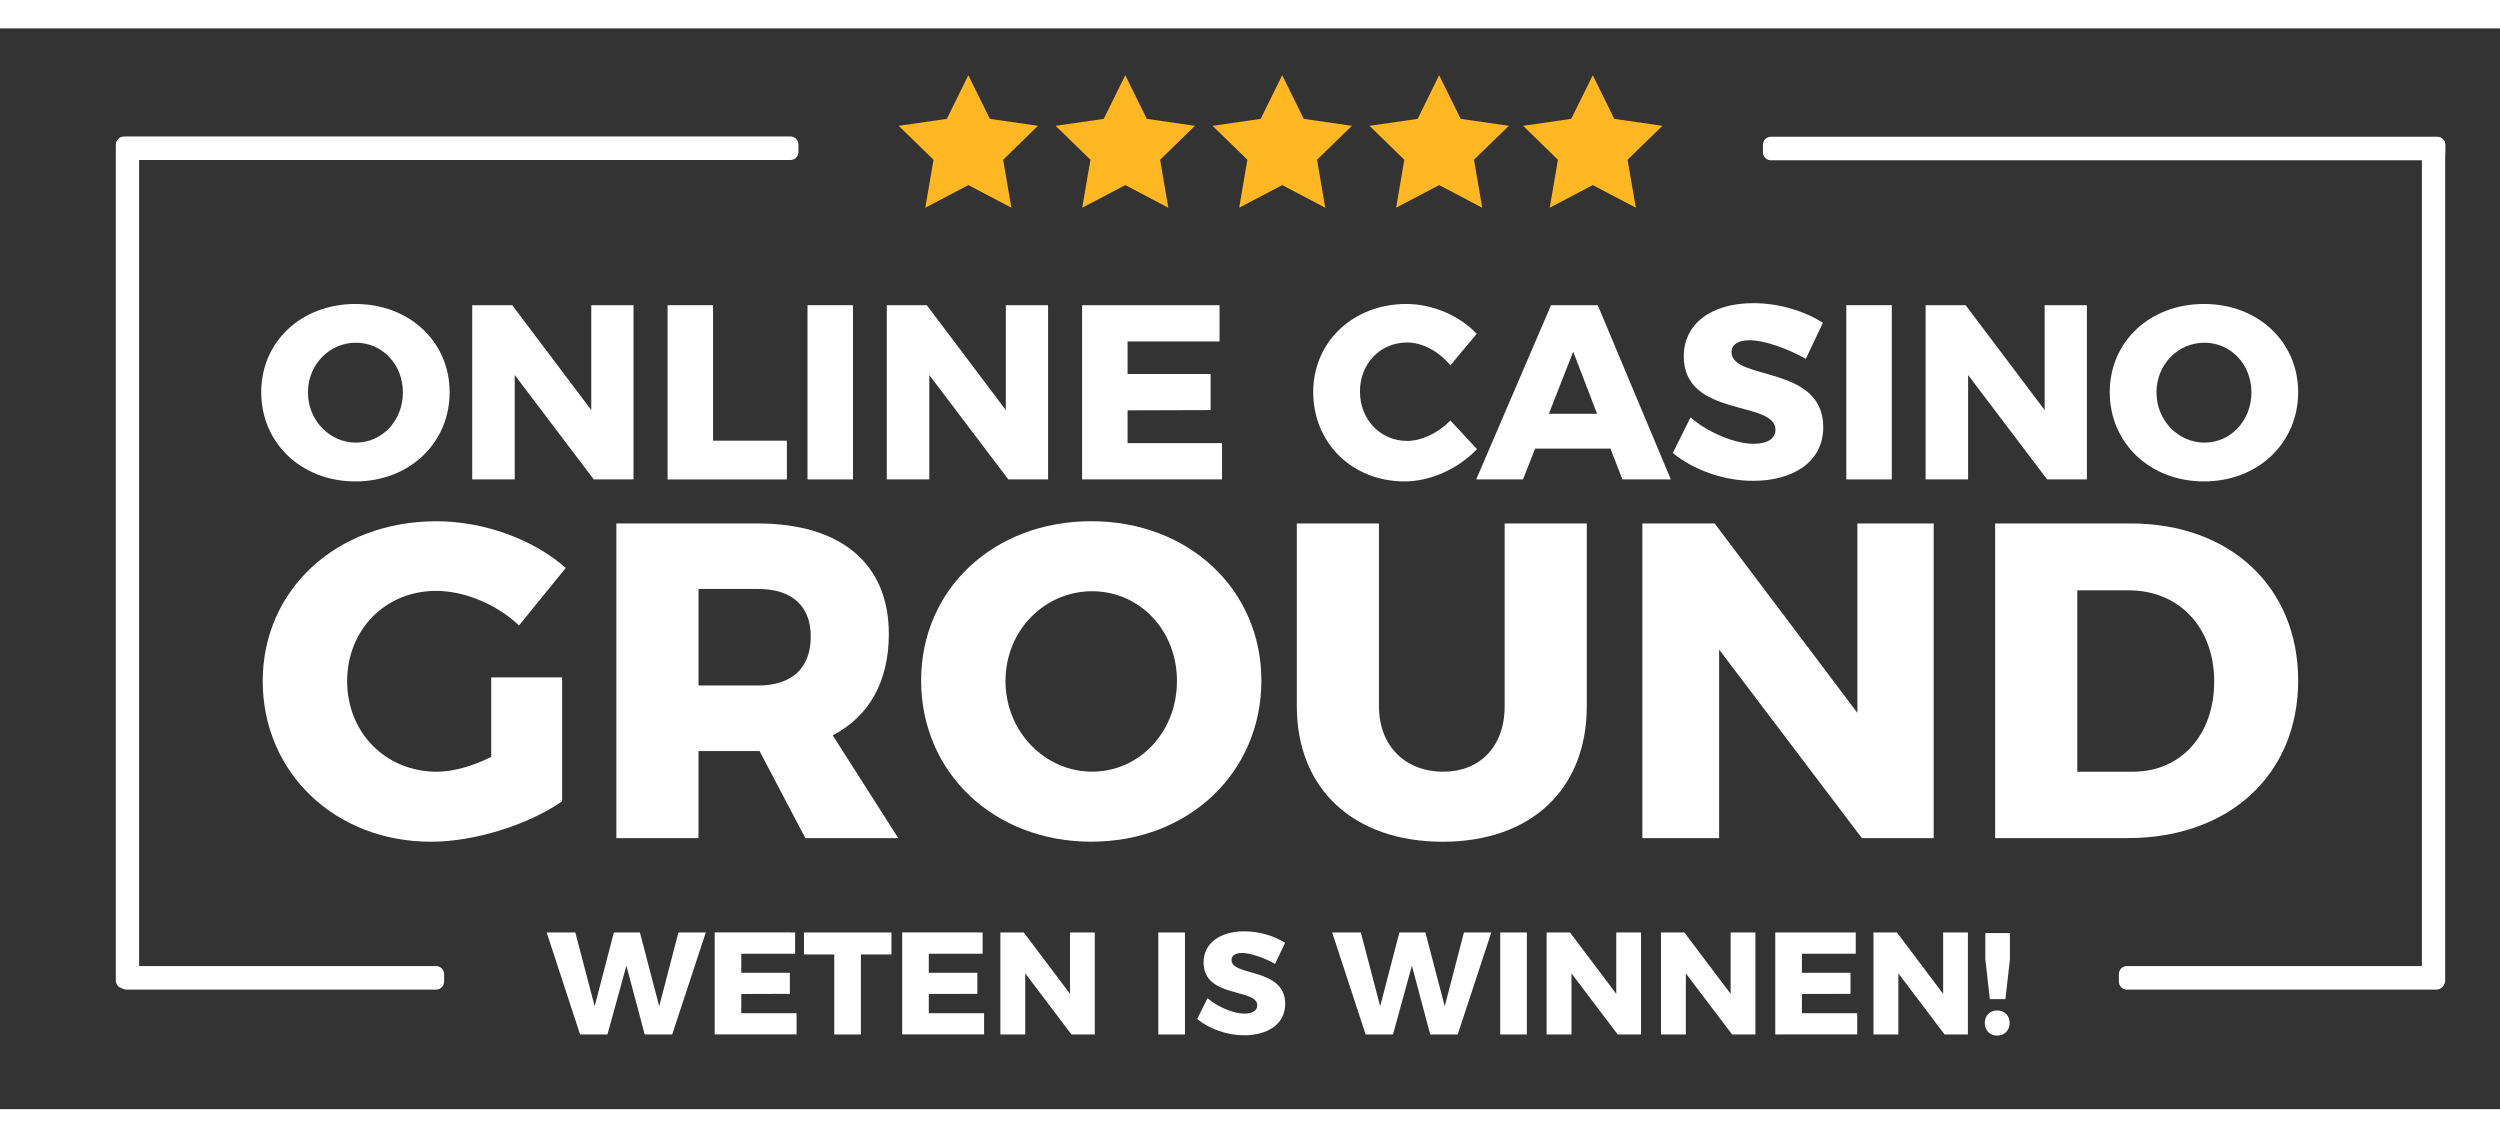<?xml version="1.0" encoding="utf-8"?>
<!-- Generator: Adobe Illustrator 23.0.2, SVG Export Plug-In . SVG Version: 6.00 Build 0)  -->
<svg version="1.1" id="Layer_1" xmlns="http://www.w3.org/2000/svg" width="100.996" height="45.955" xmlns:xlink="http://www.w3.org/1999/xlink" x="0px" y="0px"
	 viewBox="0 0 613 265" style="enable-background:new 0 0 613 265;" xml:space="preserve">
<rect x="0" y="0" width="613" height="265" fill="#333333" stroke="none"/>
<style type="text/css">
	.st0{fill:#FFB723;}
	.st1{fill:#FFFFFF;}
</style>
<g>
	<g>
		<g>
			<polygon class="st0" points="237.44,11.48 242.71,22.18 254.51,23.89 245.97,32.21 247.99,43.97 237.44,38.42 226.88,43.97 
				228.9,32.21 220.36,23.89 232.16,22.18 			"/>
		</g>
		<g>
			<polygon class="st0" points="275.92,11.48 281.2,22.18 292.99,23.89 284.46,32.21 286.47,43.97 275.92,38.42 265.36,43.97 
				267.38,32.21 258.84,23.89 270.64,22.18 			"/>
		</g>
		<g>
			<polygon class="st0" points="314.4,11.48 319.68,22.18 331.48,23.89 322.94,32.21 324.95,43.97 314.4,38.42 303.85,43.97 
				305.86,32.21 297.32,23.89 309.12,22.18 			"/>
		</g>
		<g>
			<polygon class="st0" points="352.88,11.48 358.16,22.18 369.96,23.89 361.42,32.21 363.44,43.97 352.88,38.42 342.33,43.97 
				344.34,32.21 335.81,23.89 347.61,22.18 			"/>
		</g>
		<g>
			<polygon class="st0" points="390.55,11.48 395.82,22.18 407.62,23.89 399.08,32.21 401.1,43.97 390.55,38.42 379.99,43.97 
				382.01,32.21 373.47,23.89 385.27,22.18 			"/>
		</g>
	</g>
	<g>
		<path class="st1" d="M32.17,235.41h-1.83c-1.07,0-1.94-0.87-1.94-1.94V28.59c0-1.07,0.87-1.94,1.94-1.94h1.83
			c1.07,0,1.94,0.87,1.94,1.94v204.88C34.11,234.54,33.23,235.41,32.17,235.41z"/>
		<path class="st1" d="M597.62,235.41h-1.83c-1.07,0-1.94-0.87-1.94-1.94V28.59c0-1.07,0.87-1.94,1.94-1.94h1.83
			c1.07,0,1.94,0.87,1.94,1.94v204.88C599.55,234.54,598.68,235.41,597.62,235.41z"/>
		<path class="st1" d="M106.93,235.69H31.04c-1.08,0-1.96-0.88-1.96-1.96v-1.85c0-1.08,0.88-1.96,1.96-1.96h75.89
			c1.08,0,1.96,0.88,1.96,1.96v1.85C108.89,234.81,108.01,235.69,106.93,235.69z"/>
		<path class="st1" d="M597.4,235.69h-75.89c-1.08,0-1.96-0.88-1.96-1.96v-1.85c0-1.08,0.88-1.96,1.96-1.96h75.89
			c1.08,0,1.96,0.88,1.96,1.96v1.85C599.36,234.81,598.48,235.69,597.4,235.69z"/>
		<path class="st1" d="M597.62,32.34H434.24c-1.08,0-1.96-0.88-1.96-1.96v-1.85c0-1.08,0.88-1.96,1.96-1.96h163.38
			c1.08,0,1.96,0.88,1.96,1.96v1.85C599.58,31.46,598.7,32.34,597.62,32.34z"/>
		<path class="st1" d="M193.82,32.27H30.44c-1.08,0-1.96-0.88-1.96-1.96v-1.85c0-1.08,0.88-1.96,1.96-1.96h163.38
			c1.08,0,1.96,0.88,1.96,1.96v1.85C195.77,31.39,194.89,32.27,193.82,32.27z"/>
	</g>
	<path class="st1" d="M110.25,89.2c0,12.49-9.87,21.88-23.1,21.88s-23.1-9.39-23.1-21.88c0-12.43,9.87-21.63,23.1-21.63
		S110.25,76.83,110.25,89.2z M75.51,89.26c0,6.95,5.42,12.31,11.76,12.31c6.4,0,11.52-5.36,11.52-12.31
		c0-6.95-5.12-12.19-11.52-12.19C80.88,77.07,75.51,82.31,75.51,89.26z"/>
	<path class="st1" d="M125.6,67.87l19.38,25.72V67.87h10.36v42.72h-9.75l-19.38-25.6v25.6h-10.42V67.87H125.6z"/>
	<path class="st1" d="M174.84,67.87v33.22h18.1v9.51h-29.25V67.87H174.84z"/>
	<path class="st1" d="M209.15,67.87v42.72H198V67.87H209.15z"/>
	<path class="st1" d="M227.25,67.87l19.38,25.72V67.87h10.36v42.72h-9.75l-19.38-25.6v25.6h-10.42V67.87H227.25z"/>
	<path class="st1" d="M299.03,67.87v8.9h-22.55v7.98h20.36v8.84l-20.36,0.06v8.04h23.16v8.9h-34.31V67.87H299.03z"/>
	<path class="st1" d="M345.04,77.01c-6.58,0-11.58,5.18-11.58,12.01c0,6.89,5,12.13,11.58,12.13c3.53,0,7.62-1.95,10.6-5l6.52,7.01
		c-4.57,4.81-11.4,7.92-17.73,7.92c-12.86,0-22.43-9.39-22.43-21.94c0-12.31,9.81-21.57,22.85-21.57c6.34,0,12.98,2.8,17.25,7.31
		l-6.46,7.74C352.84,79.2,348.76,77.01,345.04,77.01z"/>
	<path class="st1" d="M394.89,103.03h-18.47l-2.99,7.56h-11.46l18.34-42.72h11.46l17.92,42.72h-11.88L394.89,103.03z M391.6,94.5
		l-5.85-15.24l-5.97,15.24H391.6z"/>
	<path class="st1" d="M429.02,76.46c-2.68,0-4.45,0.97-4.45,2.92c0,7.07,22.49,3.05,22.49,18.4c0,8.72-7.68,13.16-17.19,13.16
		c-7.13,0-14.57-2.62-19.69-6.83l4.33-8.71c4.39,3.78,11.03,6.46,15.48,6.46c3.29,0,5.36-1.22,5.36-3.47
		c0-7.25-22.49-2.87-22.49-17.98c0-7.98,6.76-13.04,17.06-13.04c6.28,0,12.61,1.95,17.06,4.82l-4.2,8.84
		C438.28,78.47,432.55,76.46,429.02,76.46z"/>
	<path class="st1" d="M463.87,67.87v42.72h-11.15V67.87H463.87z"/>
	<path class="st1" d="M481.97,67.87l19.38,25.72V67.87h10.36v42.72h-9.75l-19.38-25.6v25.6h-10.42V67.87H481.97z"/>
	<path class="st1" d="M563.51,89.2c0,12.49-9.87,21.88-23.1,21.88c-13.22,0-23.1-9.39-23.1-21.88c0-12.43,9.87-21.63,23.1-21.63
		C553.64,67.56,563.51,76.83,563.51,89.2z M528.77,89.26c0,6.95,5.42,12.31,11.76,12.31c6.4,0,11.52-5.36,11.52-12.31
		c0-6.95-5.12-12.19-11.52-12.19C534.13,77.07,528.77,82.31,528.77,89.26z"/>
	<path class="st1" d="M120.44,159.14h17.39v30.38c-8.25,5.72-21.35,9.91-32.14,9.91c-23.55,0-41.27-16.95-41.27-39.4
		s18.16-39.18,42.6-39.18c11.56,0,23.77,4.4,31.7,11.45l-11.45,14.09c-5.5-5.17-13.32-8.47-20.36-8.47
		c-12.44,0-21.79,9.58-21.79,22.12c0,12.66,9.47,22.23,22.01,22.23c3.85,0,8.69-1.32,13.32-3.63V159.14z"/>
	<path class="st1" d="M197.47,198.54l-11.23-21.35h-0.44h-14.53v21.35h-20.14v-77.15h34.67c20.47,0,32.14,9.91,32.14,27.08
		c0,11.67-4.84,20.25-13.76,24.87l16.07,25.2H197.47z M171.28,161.12h14.64c8.15,0,12.88-4.18,12.88-12
		c0-7.59-4.73-11.67-12.88-11.67h-14.64V161.12z"/>
	<path class="st1" d="M309.29,159.91c0,22.56-17.83,39.51-41.72,39.51c-23.88,0-41.71-16.95-41.71-39.51
		c0-22.45,17.83-39.07,41.71-39.07C291.46,120.84,309.29,137.57,309.29,159.91z M246.55,160.02c0,12.55,9.79,22.23,21.24,22.23
		c11.55,0,20.8-9.69,20.8-22.23c0-12.55-9.25-22.01-20.8-22.01C256.24,138.01,246.55,147.48,246.55,160.02z"/>
	<path class="st1" d="M353.86,182.26c8.92,0,15.08-6.05,15.08-16.07v-44.8h20.14v44.8c0,20.36-13.65,33.24-35.33,33.24
		c-21.79,0-35.77-12.88-35.77-33.24v-44.8h20.14v44.8C338.12,176.09,344.72,182.26,353.86,182.26z"/>
	<path class="st1" d="M420.43,121.39l35,46.45v-46.45h18.71v77.15h-17.61l-35-46.23v46.23h-18.82v-77.15H420.43z"/>
	<path class="st1" d="M563.51,159.91c0,23-16.84,38.63-41.83,38.63h-32.47v-77.15h33.24C546.89,121.39,563.51,137.02,563.51,159.91z
		 M542.92,160.13c0-13.32-8.69-22.34-20.91-22.34h-12.66v44.47h13.65C534.67,182.26,542.92,173.34,542.92,160.13z"/>
	<g>
		<path class="st1" d="M141.07,221.68l4.74,18.09l4.71-18.09h6.38l4.74,18.09l4.71-18.09h6.71l-8.24,25.01h-6.74l-4.49-16.87
			l-4.64,16.87h-6.71l-8.2-25.01H141.07z"/>
		<path class="st1" d="M194.96,221.68v5.21h-13.2v4.67h11.91v5.17l-11.91,0.03v4.71h13.56v5.21h-20.08v-25.01H194.96z"/>
		<path class="st1" d="M218.58,221.68v5.39h-7.49v19.62h-6.53v-19.62h-7.42v-5.39H218.58z"/>
		<path class="st1" d="M240.94,221.68v5.21h-13.2v4.67h11.91v5.17l-11.91,0.03v4.71h13.56v5.21h-20.08v-25.01H240.94z"/>
		<path class="st1" d="M251.03,221.68l11.34,15.05v-15.05h6.07v25.01h-5.71l-11.34-14.98v14.98h-6.1v-25.01H251.03z"/>
		<path class="st1" d="M290.55,221.68v25.01h-6.53v-25.01H290.55z"/>
		<path class="st1" d="M304.57,226.71c-1.57,0-2.6,0.57-2.6,1.71c0,4.14,13.16,1.78,13.16,10.77c0,5.1-4.5,7.7-10.06,7.7
			c-4.17,0-8.53-1.53-11.52-3.99l2.53-5.1c2.57,2.21,6.46,3.78,9.06,3.78c1.93,0,3.14-0.71,3.14-2.03c0-4.24-13.16-1.68-13.16-10.52
			c0-4.67,3.96-7.63,9.99-7.63c3.67,0,7.38,1.14,9.99,2.82l-2.46,5.17C310,227.89,306.64,226.71,304.57,226.71z"/>
		<path class="st1" d="M333.68,221.68l4.74,18.09l4.71-18.09h6.38l4.74,18.09l4.71-18.09h6.71l-8.24,25.01h-6.74l-4.49-16.87
			l-4.64,16.87h-6.71l-8.2-25.01H333.68z"/>
		<path class="st1" d="M374.38,221.68v25.01h-6.53v-25.01H374.38z"/>
		<path class="st1" d="M384.97,221.68l11.34,15.05v-15.05h6.07v25.01h-5.71l-11.34-14.98v14.98h-6.1v-25.01H384.97z"/>
		<path class="st1" d="M413.01,221.68l11.34,15.05v-15.05h6.07v25.01h-5.71l-11.34-14.98v14.98h-6.1v-25.01H413.01z"/>
		<path class="st1" d="M455.03,221.68v5.21h-13.2v4.67h11.91v5.17l-11.91,0.03v4.71h13.56v5.21H435.3v-25.01H455.03z"/>
		<path class="st1" d="M465.12,221.68l11.34,15.05v-15.05h6.07v25.01h-5.71l-11.34-14.98v14.98h-6.1v-25.01H465.12z"/>
		<path class="st1" d="M492.77,243.87c0,1.82-1.28,3.1-3.07,3.1c-1.78,0-3.03-1.28-3.03-3.1c0-1.82,1.25-3.07,3.03-3.07
			C491.48,240.8,492.77,242.05,492.77,243.87z M492.84,221.82v6.39l-1.11,9.81h-3.82l-1.11-9.81v-6.39H492.84z"/>
	</g>
</g>
</svg>
